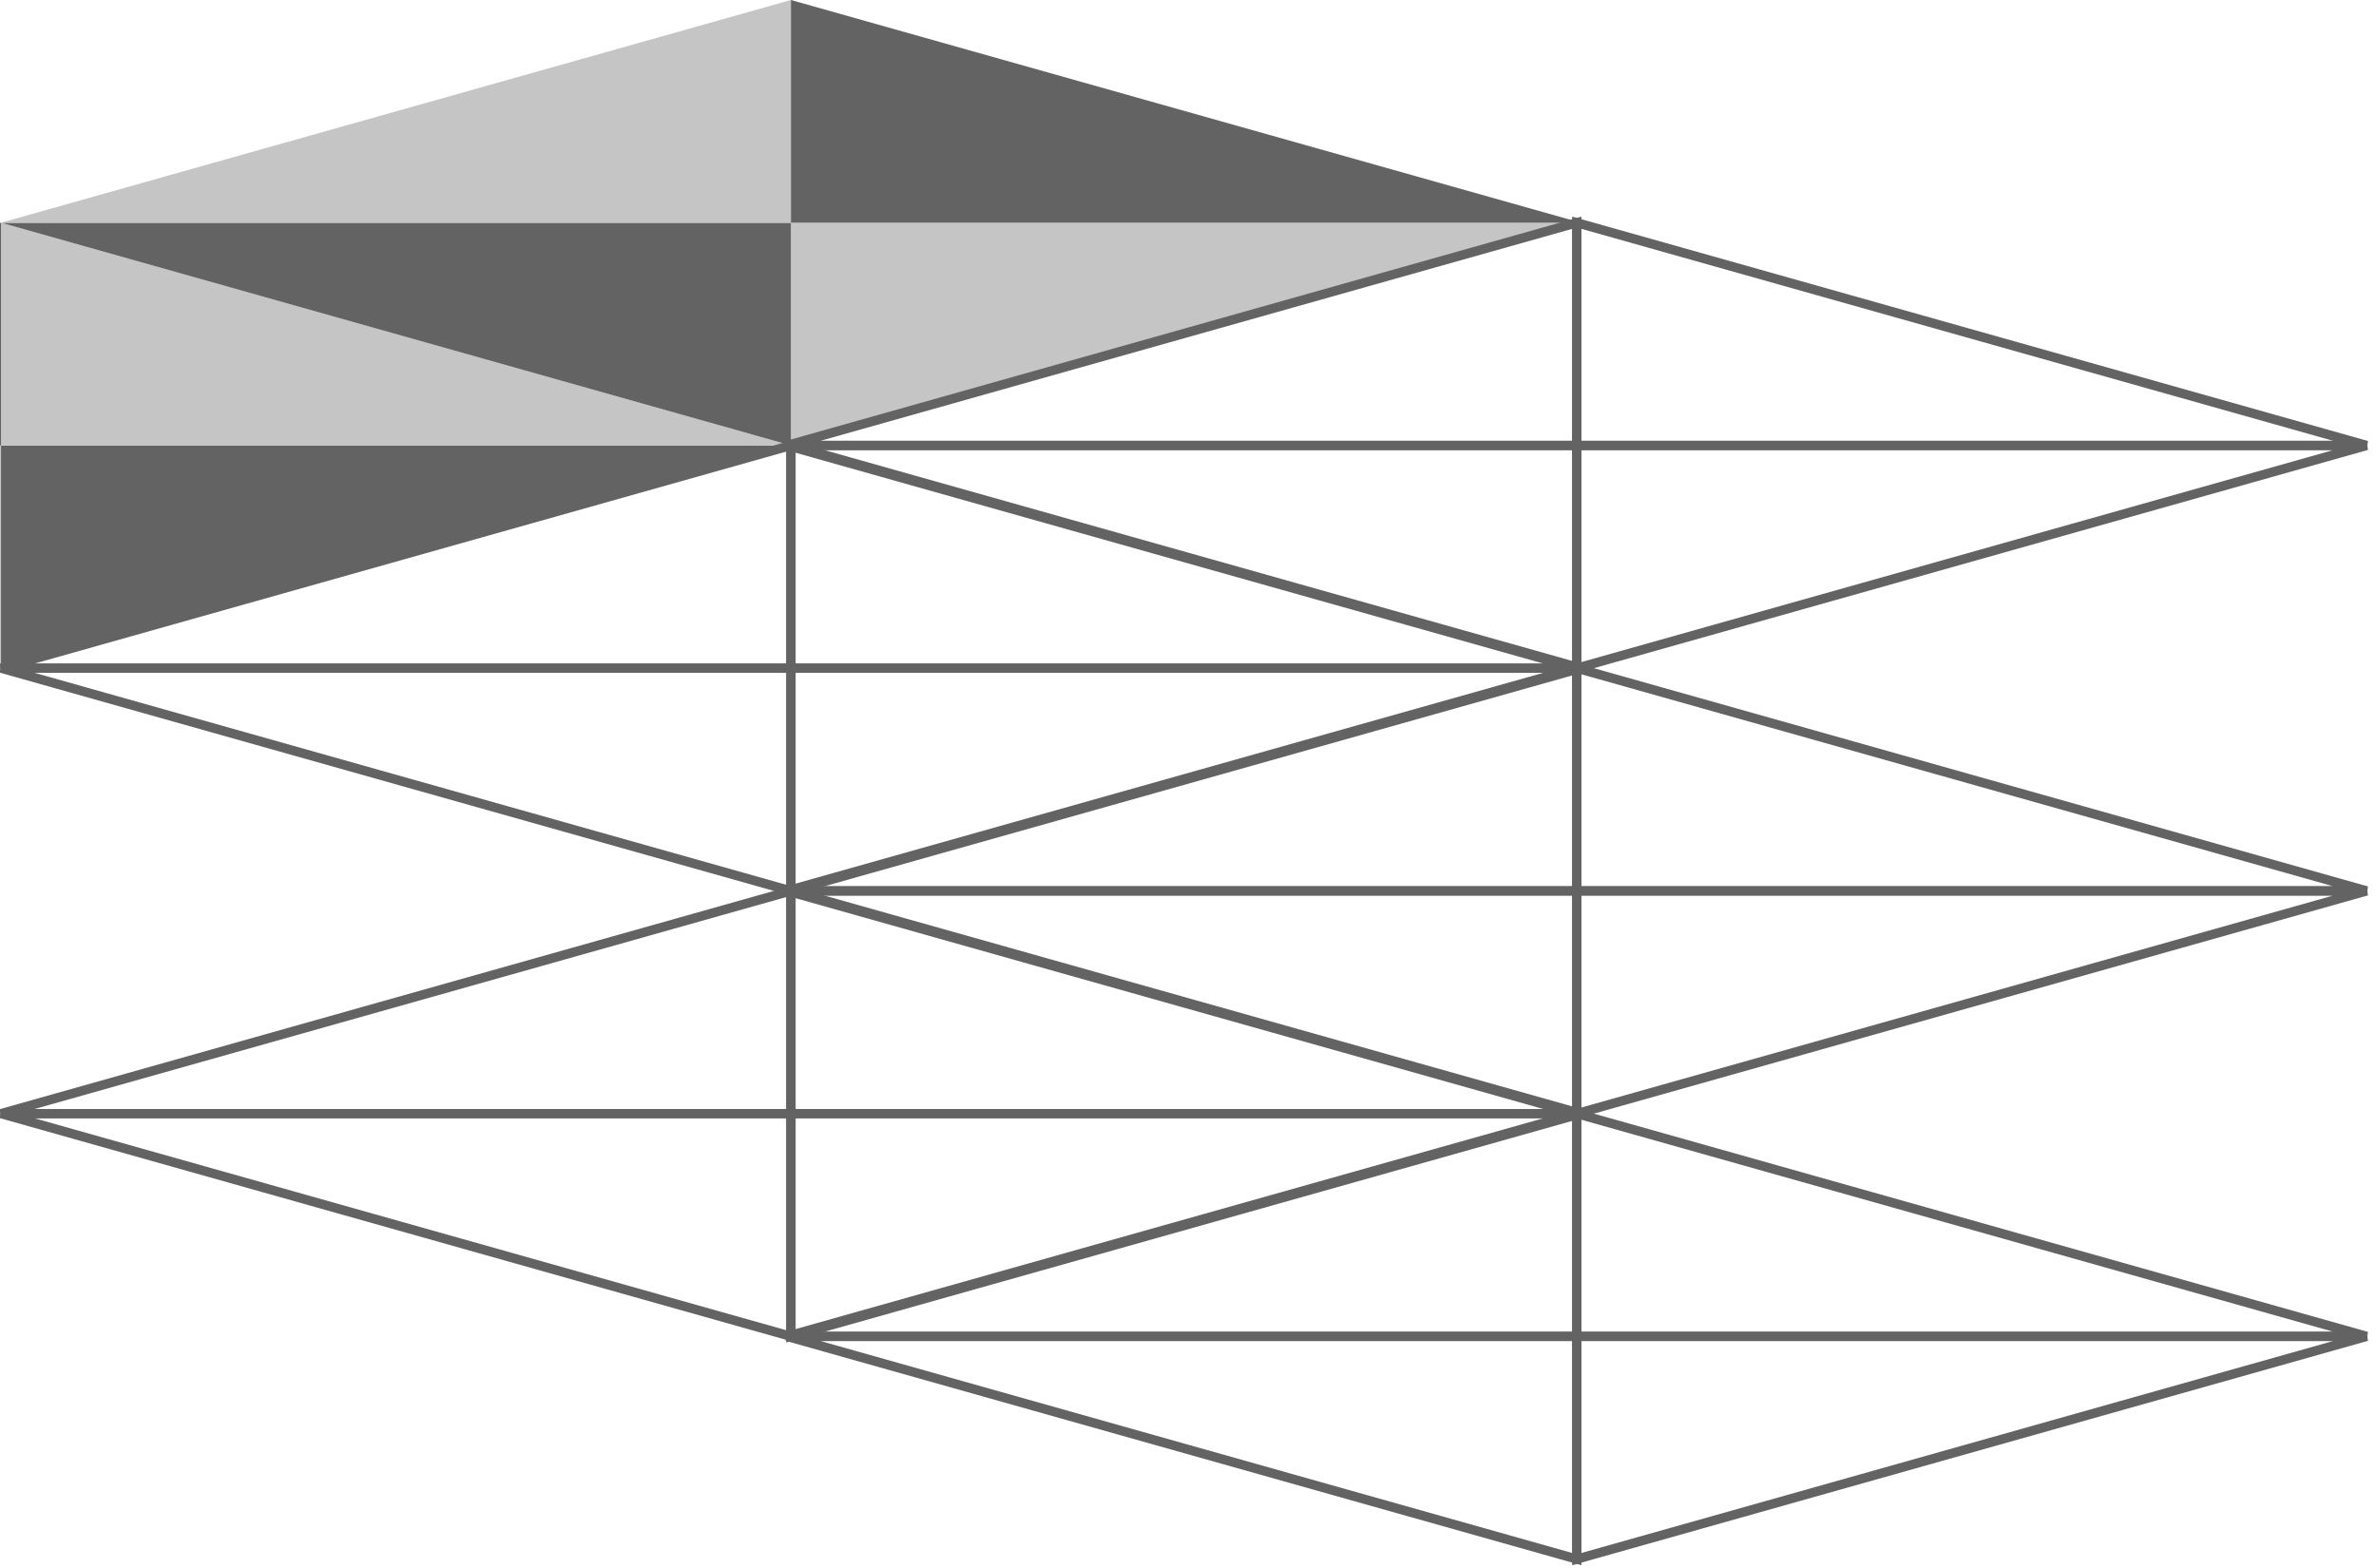 <svg width="256" height="169" viewBox="0 0 256 169" fill="none" xmlns="http://www.w3.org/2000/svg">
<path d="M0.109 48V72L-85 48H0.109Z" fill="#C5C5C5"/>
<path d="M0.109 48L85.218 48L0.109 72L0.109 48Z" fill="#636363"/>
<path d="M0.109 48V24L85.218 48H0.109Z" fill="#C5C5C5"/>
<path d="M0.109 48L-85 48L0.109 24L0.109 48Z" fill="#636363"/>
<path d="M85.218 24V48L170.327 24H85.218Z" fill="#C5C5C5"/>
<path d="M85.218 24L0.109 24L85.218 48L85.218 24Z" fill="#636363"/>
<path d="M85.218 24V0L0.109 24H85.218Z" fill="#C5C5C5"/>
<path d="M85.218 24L170.327 24L85.218 1.58508e-09L85.218 24Z" fill="#636363"/>
<path d="M169.891 48V72L84.782 48H169.891Z" stroke="#636363"/>
<path d="M169.891 48L255 48L169.891 72L169.891 48Z" stroke="#636363"/>
<path d="M169.891 48V24L255 48H169.891Z" stroke="#636363"/>
<path d="M169.891 48L84.782 48L169.891 24L169.891 48Z" stroke="#636363"/>
<path d="M85.218 72V96L0.109 72H85.218Z" stroke="#636363"/>
<path d="M85.218 72L170.327 72L85.218 96L85.218 72Z" stroke="#636363"/>
<path d="M85.218 72V48L170.327 72H85.218Z" stroke="#636363"/>
<path d="M85.218 72L0.109 72L85.218 48L85.218 72Z" stroke="#636363"/>
<path d="M85.218 120V144L0.109 120H85.218Z" stroke="#636363"/>
<path d="M85.218 120L170.327 120L85.218 144L85.218 120Z" stroke="#636363"/>
<path d="M85.218 120V96L170.327 120H85.218Z" stroke="#636363"/>
<path d="M85.218 120L0.109 120L85.218 96L85.218 120Z" stroke="#636363"/>
<path d="M169.891 96V120L84.782 96H169.891Z" stroke="#636363"/>
<path d="M169.891 96L255 96L169.891 120L169.891 96Z" stroke="#636363"/>
<path d="M169.891 96V72L255 96H169.891Z" stroke="#636363"/>
<path d="M169.891 96L84.782 96L169.891 72L169.891 96Z" stroke="#636363"/>
<path d="M169.891 144V168L84.782 144H169.891Z" stroke="#636363"/>
<path d="M169.891 144L255 144L169.891 168L169.891 144Z" stroke="#636363"/>
<path d="M169.891 144V120L255 144H169.891Z" stroke="#636363"/>
<path d="M169.891 144L84.782 144L169.891 120L169.891 144Z" stroke="#636363"/>
</svg>

